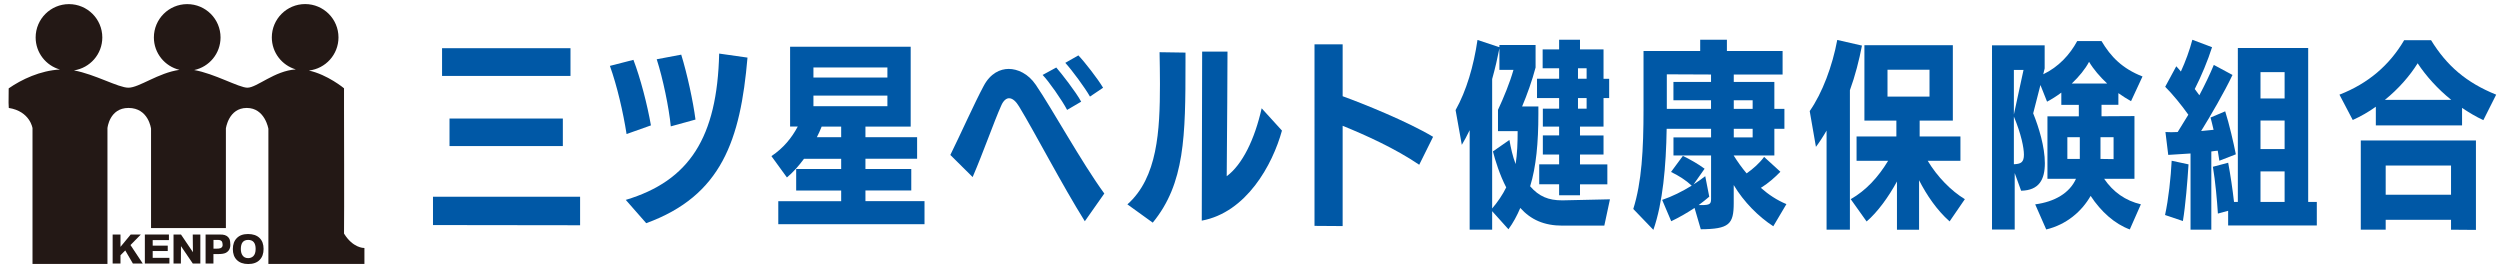 <?xml version="1.0" encoding="UTF-8"?><svg id="_レイヤー_2" xmlns="http://www.w3.org/2000/svg" xmlns:xlink="http://www.w3.org/1999/xlink" viewBox="0 0 510 55"><defs><style>.cls-1{fill:#231815;}.cls-2{fill:#0058a6;}.cls-3{fill:none;}.cls-4{clip-path:url(#clippath-1);}.cls-5{clip-path:url(#clippath);}</style><clipPath id="clippath"><rect class="cls-3" x=".22" width="75" height="55"/></clipPath><clipPath id="clippath-1"><rect class="cls-3" x=".6" y=".09" width="74.22" height="54.81"/></clipPath></defs><g id="_レイアウト"><path class="cls-2" d="M88.33,45.91v-5.78h30.01v5.82l-30.01-.04ZM90.18,15.49v-5.66h26.2v5.66h-26.2ZM91.7,29.8v-5.62h23.12v5.62h-23.12Z"/><path class="cls-2" d="M127.82,27.34c-.7-4.47-1.93-9.8-3.4-13.9l4.8-1.23c1.44,3.77,2.83,9.14,3.57,13.37l-4.96,1.76ZM127.65,40.78c13-3.9,18.66-12.75,19.06-29.85l5.78.82c-1.44,16.77-5.25,28.17-20.66,33.78l-4.18-4.76ZM136.84,25.78c-.37-3.81-1.6-9.76-2.87-13.69l5-.94c1.23,3.98,2.42,9.51,2.91,13.24l-5.04,1.39Z"/><path class="cls-2" d="M158.77,45.75v-4.71h12.83v-2.17h-9.18v-4.39h9.18v-2.09h-7.58c-1.07,1.44-2.21,2.75-3.49,3.81l-3.16-4.35c2.5-1.68,4.14-3.73,5.37-6.03h-1.56V9.54h24.6v16.28h-9.23v2.17h10.54v4.39h-10.54v2.09h9.35v4.39h-9.35v2.17h12.05v4.71h-29.85ZM181.03,13.76h-15.09v2.05h15.09v-2.05ZM181.03,19.5h-15.09v2.17h15.09v-2.17ZM171.6,25.82h-3.98c-.29.74-.62,1.48-.98,2.17h4.96v-2.17Z"/><path class="cls-2" d="M221.3,45.13c-4.67-7.46-10.17-18.08-13.41-23.41-.62-1.02-1.31-1.68-2.05-1.68-.53,0-1.15.45-1.6,1.52-1.44,3.2-3.61,9.43-5.82,14.56l-4.55-4.51c2.01-4.06,4.96-10.66,6.77-14.02,1.39-2.67,3.44-3.53,5.12-3.53,1.8,0,3.98.94,5.54,3.24,3.28,4.8,9.39,15.91,13.98,22.18l-3.98,5.66ZM217.69,22.42c-.98-1.89-3.81-5.95-5-7.13l2.79-1.52c.98,1.11,4.02,5,5.08,6.97l-2.87,1.68ZM222.36,19.71c-1.02-1.8-3.65-5.37-5.04-6.89l2.67-1.52c1.23,1.27,3.98,4.8,5.04,6.6l-2.67,1.8Z"/><path class="cls-2" d="M229.99,41.69c6.15-5.45,6.64-15.01,6.64-24.56,0-2.17-.04-4.35-.08-6.48l5.29.08v2.09c0,14.97-.12,24.6-6.68,32.6l-5.17-3.73ZM245.24,10.53h5.17s-.08,19.23-.16,25.42c3.2-2.38,5.7-7.5,7.13-13.86l4.14,4.55c-1.93,7.01-7.26,16.69-16.36,18.37l.08-34.48Z"/><path class="cls-2" d="M289.52,33.61c-4.96-3.36-10.99-6.07-15.62-7.95v20.46l-5.74-.04V9.05h5.74v10.58c4.1,1.48,13.16,5.12,18.45,8.28l-2.83,5.7Z"/><path class="cls-2" d="M318.75,46.03c-3.73,0-6.44-1.19-8.61-3.61-.66,1.56-1.48,3.08-2.42,4.35l-3.32-3.69v3.77h-4.59v-20.29c-.57,1.19-1.11,2.17-1.6,2.99l-1.27-7.09c2.21-3.94,3.69-8.98,4.47-14.31l4.47,1.48v-.45h7.38v4.59c-.7,2.67-1.76,5.62-2.75,7.95h3.32v1.6c0,5.7-.45,10.74-1.68,14.68,1.8,2.09,3.77,2.87,6.48,2.87h.21l9.59-.21-1.15,5.37h-8.53ZM305.59,26.76v-4.35c1.15-2.46,2.42-5.54,3.16-8.16h-2.87v-4.39c-.37,1.89-.86,4.06-1.48,6.27v26.4c1.15-1.35,2.13-2.79,2.87-4.3-1.31-2.5-2.26-5.54-2.71-7.34l3.36-2.34c.29,1.6.66,3.36,1.27,4.92.33-2.09.41-4.39.41-6.72h-4.02ZM322.32,37.59v2.25h-4.26v-2.25h-4.06v-4.06h4.06v-2.01h-3.32v-3.9h3.32v-1.8h-3.32v-3.65h3.32v-2.17h-4.51v-3.94h4.51v-2.13h-3.36v-3.85h3.36v-1.97h4.26v1.97h4.8v5.99h1.15v3.94h-1.15v5.82h-4.8v1.8h4.8v3.9h-4.8v2.01h5.58v4.06h-5.58ZM323.67,13.93h-1.76v2.13h1.76v-2.13ZM323.67,20h-1.76v2.17h1.76v-2.17Z"/><path class="cls-2" d="M361.76,46.16c-2.99-1.93-6.03-4.96-8.08-8.41v3.69c0,4.31-.94,5.29-6.72,5.33l-1.27-4.35c-1.48.98-3.12,1.93-4.76,2.71l-1.85-4.35c2.05-.7,4.1-1.72,6.03-2.91-1.19-1.11-2.67-2.05-4.22-2.79l2.42-3.28c1.35.66,3.12,1.64,4.43,2.62l-2.25,3.2c.82-.53,1.6-1.07,2.38-1.68l.82,4.18c-.66.57-1.39,1.15-2.17,1.72h.53c1.85,0,2.01-.25,2.01-1.35v-8.77h-7.67v-3.69h7.67v-1.76h-9.06c-.12,7.67-.78,15.09-2.71,20.62l-4.1-4.26c1.72-5.45,2.09-12.05,2.09-20.34v-11.89h11.56v-2.3h5.45v2.3h11.36v4.8h-9.96v1.52h8.28v5.49h2.05v4.06h-2.05v5.45h-8.28v.04c.78,1.23,1.64,2.46,2.62,3.61,1.31-.9,2.71-2.17,3.57-3.36l3.32,3.03c-1.07,1.11-2.5,2.38-3.98,3.28,1.56,1.39,3.32,2.54,5.21,3.32l-2.67,4.51ZM349.05,20.45h-7.67v-3.73h7.67v-1.52l-9.02-.04v7.05h9.02v-1.76ZM357.54,20.45h-3.85v1.76h3.85v-1.76ZM357.54,26.27h-3.85v1.76h3.85v-1.76Z"/><path class="cls-2" d="M372.62,46.85v-20.21c-.78,1.35-1.52,2.46-2.17,3.32l-1.27-7.3c2.58-3.69,4.63-9.18,5.62-14.51l5.04,1.15c-.57,2.95-1.39,6.19-2.46,9.1v28.45h-4.76ZM397.72,45.17c-2.67-2.38-4.67-5.37-6.23-8.4v10.09h-4.51v-9.84c-1.72,3.16-3.94,6.23-6.19,8.16l-3.24-4.55c3.08-1.76,5.58-4.43,7.63-7.83h-6.44v-4.96h8.12v-3.24h-6.52v-15.38h18.04v15.38h-6.77v3.24h8.32v4.96h-6.68c1.97,3.28,4.8,6.15,7.58,7.83l-3.12,4.55ZM393.62,14.22h-8.57v5.49h8.57v-5.49Z"/><path class="cls-2" d="M434.49,46.81c-3.07-1.11-5.9-3.65-8-6.85-1.8,3.16-4.92,5.86-9.06,6.85l-2.25-5.12c3.98-.53,7.01-2.3,8.32-5.21h-5.82v-12.75h6.4v-2.34h-3.57v-2.5c-.98.74-1.97,1.35-2.91,1.85l-1.35-3.4-1.48,5.78c1.15,2.83,2.38,6.85,2.38,10.17s-1.15,5.54-4.84,5.62l-1.31-3.61v11.52h-4.63V9.25h10.74v4.71l-.29,1.19c3.12-1.48,5.45-4.02,6.93-6.77h4.96c1.89,3.2,4.26,5.62,8.36,7.22l-2.34,5.04c-.86-.49-1.72-1.02-2.58-1.64v2.38h-3.44v2.34l6.72-.04v12.79h-6.19c1.85,2.71,4.35,4.47,7.5,5.21l-2.26,5.12ZM412.8,14.26h-1.97v9.1l1.97-9.1ZM411.08,33.49c1.19-.08,1.8-.41,1.8-1.93,0-1.39-.53-4.14-2.05-7.79v9.72h.25ZM424.28,27.99h-2.54v4.43h2.54v-4.43ZM429.86,17.04c-1.48-1.39-2.79-2.91-3.69-4.43-.78,1.48-2.05,3.03-3.53,4.43h7.22ZM431.17,27.99h-2.67v4.43l2.67.04v-4.47Z"/><path class="cls-2" d="M441.67,43.86c.7-3.2,1.19-7.71,1.35-11.07l3.44.74c-.21,3.36-.62,8.41-1.15,11.56l-3.65-1.23ZM446.87,46.85v-15.54l-4.55.29-.57-4.67c.41,0,.78.04,1.19.04.45,0,.86-.04,1.31-.04l2.17-3.53c-1.39-1.97-3.24-4.22-4.72-5.7l2.26-4.18c.33.33.61.7.94,1.07.94-2.05,1.8-4.39,2.34-6.48l4.02,1.52c-.86,2.71-2.17,5.86-3.53,8.53l.94,1.27c1.15-2.17,2.17-4.31,2.95-6.19l3.81,2.05c-1.72,3.61-4.35,8.12-6.4,11.44l2.54-.25c-.21-.94-.45-1.85-.62-2.5l2.99-1.27c.82,2.58,1.72,6.44,2.17,8.77l-3.36,1.31-.33-2.05c-.41.04-.86.08-1.31.16v15.95h-4.26ZM454.54,45.99v-2.99l-2.09.57c-.16-2.62-.53-6.68-1.02-9.55l3.12-.82c.45,2.42.9,5.41,1.19,7.99h.78V9.79h14.35v31.41h1.76v4.8h-18.08ZM466.06,14.71h-4.92v5.37h4.92v-5.37ZM466.06,24.59h-4.92v5.82h4.92v-5.82ZM466.06,34.96h-4.92v6.23h4.92v-6.23Z"/><path class="cls-2" d="M506.61,24.51c-1.52-.7-2.95-1.56-4.35-2.5v3.57h-17.59v-3.81c-1.48,1.07-3.08,1.97-4.71,2.71l-2.71-5.17c5.9-2.3,10.21-6.03,13.2-11.11h5.49c3.2,5.21,7.18,8.65,13.28,11.11l-2.62,5.21ZM500.01,46.85v-2.01h-13.33v2.01h-5.08v-18.2h23.49v18.25l-5.08-.04ZM500.05,20.37c-2.75-2.21-5.12-4.84-6.85-7.46-1.6,2.58-3.94,5.25-6.68,7.46h13.53ZM500.01,33.77h-13.33v5.95h13.33v-5.95Z"/><rect class="cls-3" x="87.78" y="7.5" width="422" height="40"/><g class="cls-5"><polygon class="cls-1" points="26.62 49.99 29.12 53.76 27.11 53.76 25.55 51.09 24.58 52.07 24.58 53.76 22.98 53.76 22.98 47.84 24.58 47.84 24.58 50.36 26.66 47.84 28.73 47.84 26.62 49.99"/><polygon class="cls-1" points="34.56 52.6 34.56 53.76 29.55 53.76 29.55 47.84 34.46 47.84 34.46 48.98 31.15 48.98 31.15 50.11 34.22 50.11 34.22 51.21 31.15 51.21 31.15 52.6 34.56 52.6"/><polygon class="cls-1" points="40.87 47.84 40.87 53.76 39.33 53.76 36.92 50.21 36.9 53.76 35.4 53.76 35.4 47.84 36.92 47.84 39.36 51.45 39.32 47.84 40.87 47.84"/><g class="cls-4"><path class="cls-1" d="M44.93,50.64c-.17.06-.43.09-.79.09h-.59v-1.79h.59c.31,0,.54.01.69.04.17.04.31.12.42.26.11.13.17.57.17.74,0,.32-.16.54-.48.66M46.82,48.78c-.26-.54-.74-.85-1.44-.92-.16-.02-.45-.02-.87-.02h-2.57v5.92h1.6v-1.93h.94c.72,0,1.23-.08,1.56-.24.63-.32.95-.87.95-1.65,0-.35-.06-.92-.17-1.16"/><path class="cls-1" d="M51.67,52.26c-.28.26-.63.4-1.04.4-.52,0-.91-.19-1.17-.58-.22-.33-.33-.76-.33-1.28,0-1.24.5-1.86,1.5-1.86s1.52.61,1.52,1.83c0,.69-.16,1.18-.48,1.49M52.95,48.55c-.55-.54-1.34-.81-2.35-.81s-1.75.28-2.29.83c-.54.55-.81,1.3-.81,2.24s.27,1.69.81,2.22c.55.55,1.33.83,2.33.83s1.79-.28,2.33-.84c.53-.53.8-1.28.8-2.24s-.27-1.7-.82-2.23"/><path class="cls-1" d="M74.32,50.59c-.15,0-2.33,0-4.14-2.94.06-3.64,0-25.58,0-25.58,0,0,0-1.25,0-4.06,0,0-3.34-2.78-7.17-3.62,3.4-.38,6.04-3.26,6.04-6.76,0-3.76-3.05-6.8-6.8-6.8s-6.8,3.05-6.8,6.8c0,3.1,2.07,5.7,4.9,6.53-4.33.26-7.95,3.73-9.88,3.73-1.71,0-6.77-2.9-10.86-3.6,3.08-.65,5.38-3.38,5.38-6.65,0-3.76-3.05-6.8-6.8-6.8s-6.8,3.05-6.8,6.8c0,3.21,2.23,5.89,5.22,6.61-4.3.59-8.23,3.64-10.41,3.64-2.07,0-6.82-2.74-11.12-3.53,3.28-.49,5.79-3.31,5.79-6.72,0-3.76-3.05-6.8-6.8-6.8s-6.8,3.05-6.8,6.8c0,3.11,2.1,5.74,4.96,6.54-3.99.21-7.84,2.02-10.46,3.85-.03,3.31-.04,3.24.02,3.99,4.34.69,4.84,4.12,4.84,4.12v27.7h15.29v-27.7s.39-4.12,4.29-4.12c4.1,0,4.6,4.24,4.6,4.24v20.26h15.27v-20.31s.54-4.19,4.26-4.19,4.41,4.26,4.41,4.26v27.56h19.59s.01-1.56,0-3.24"/></g></g><rect class="cls-3" width="510" height="55"/></g></svg>